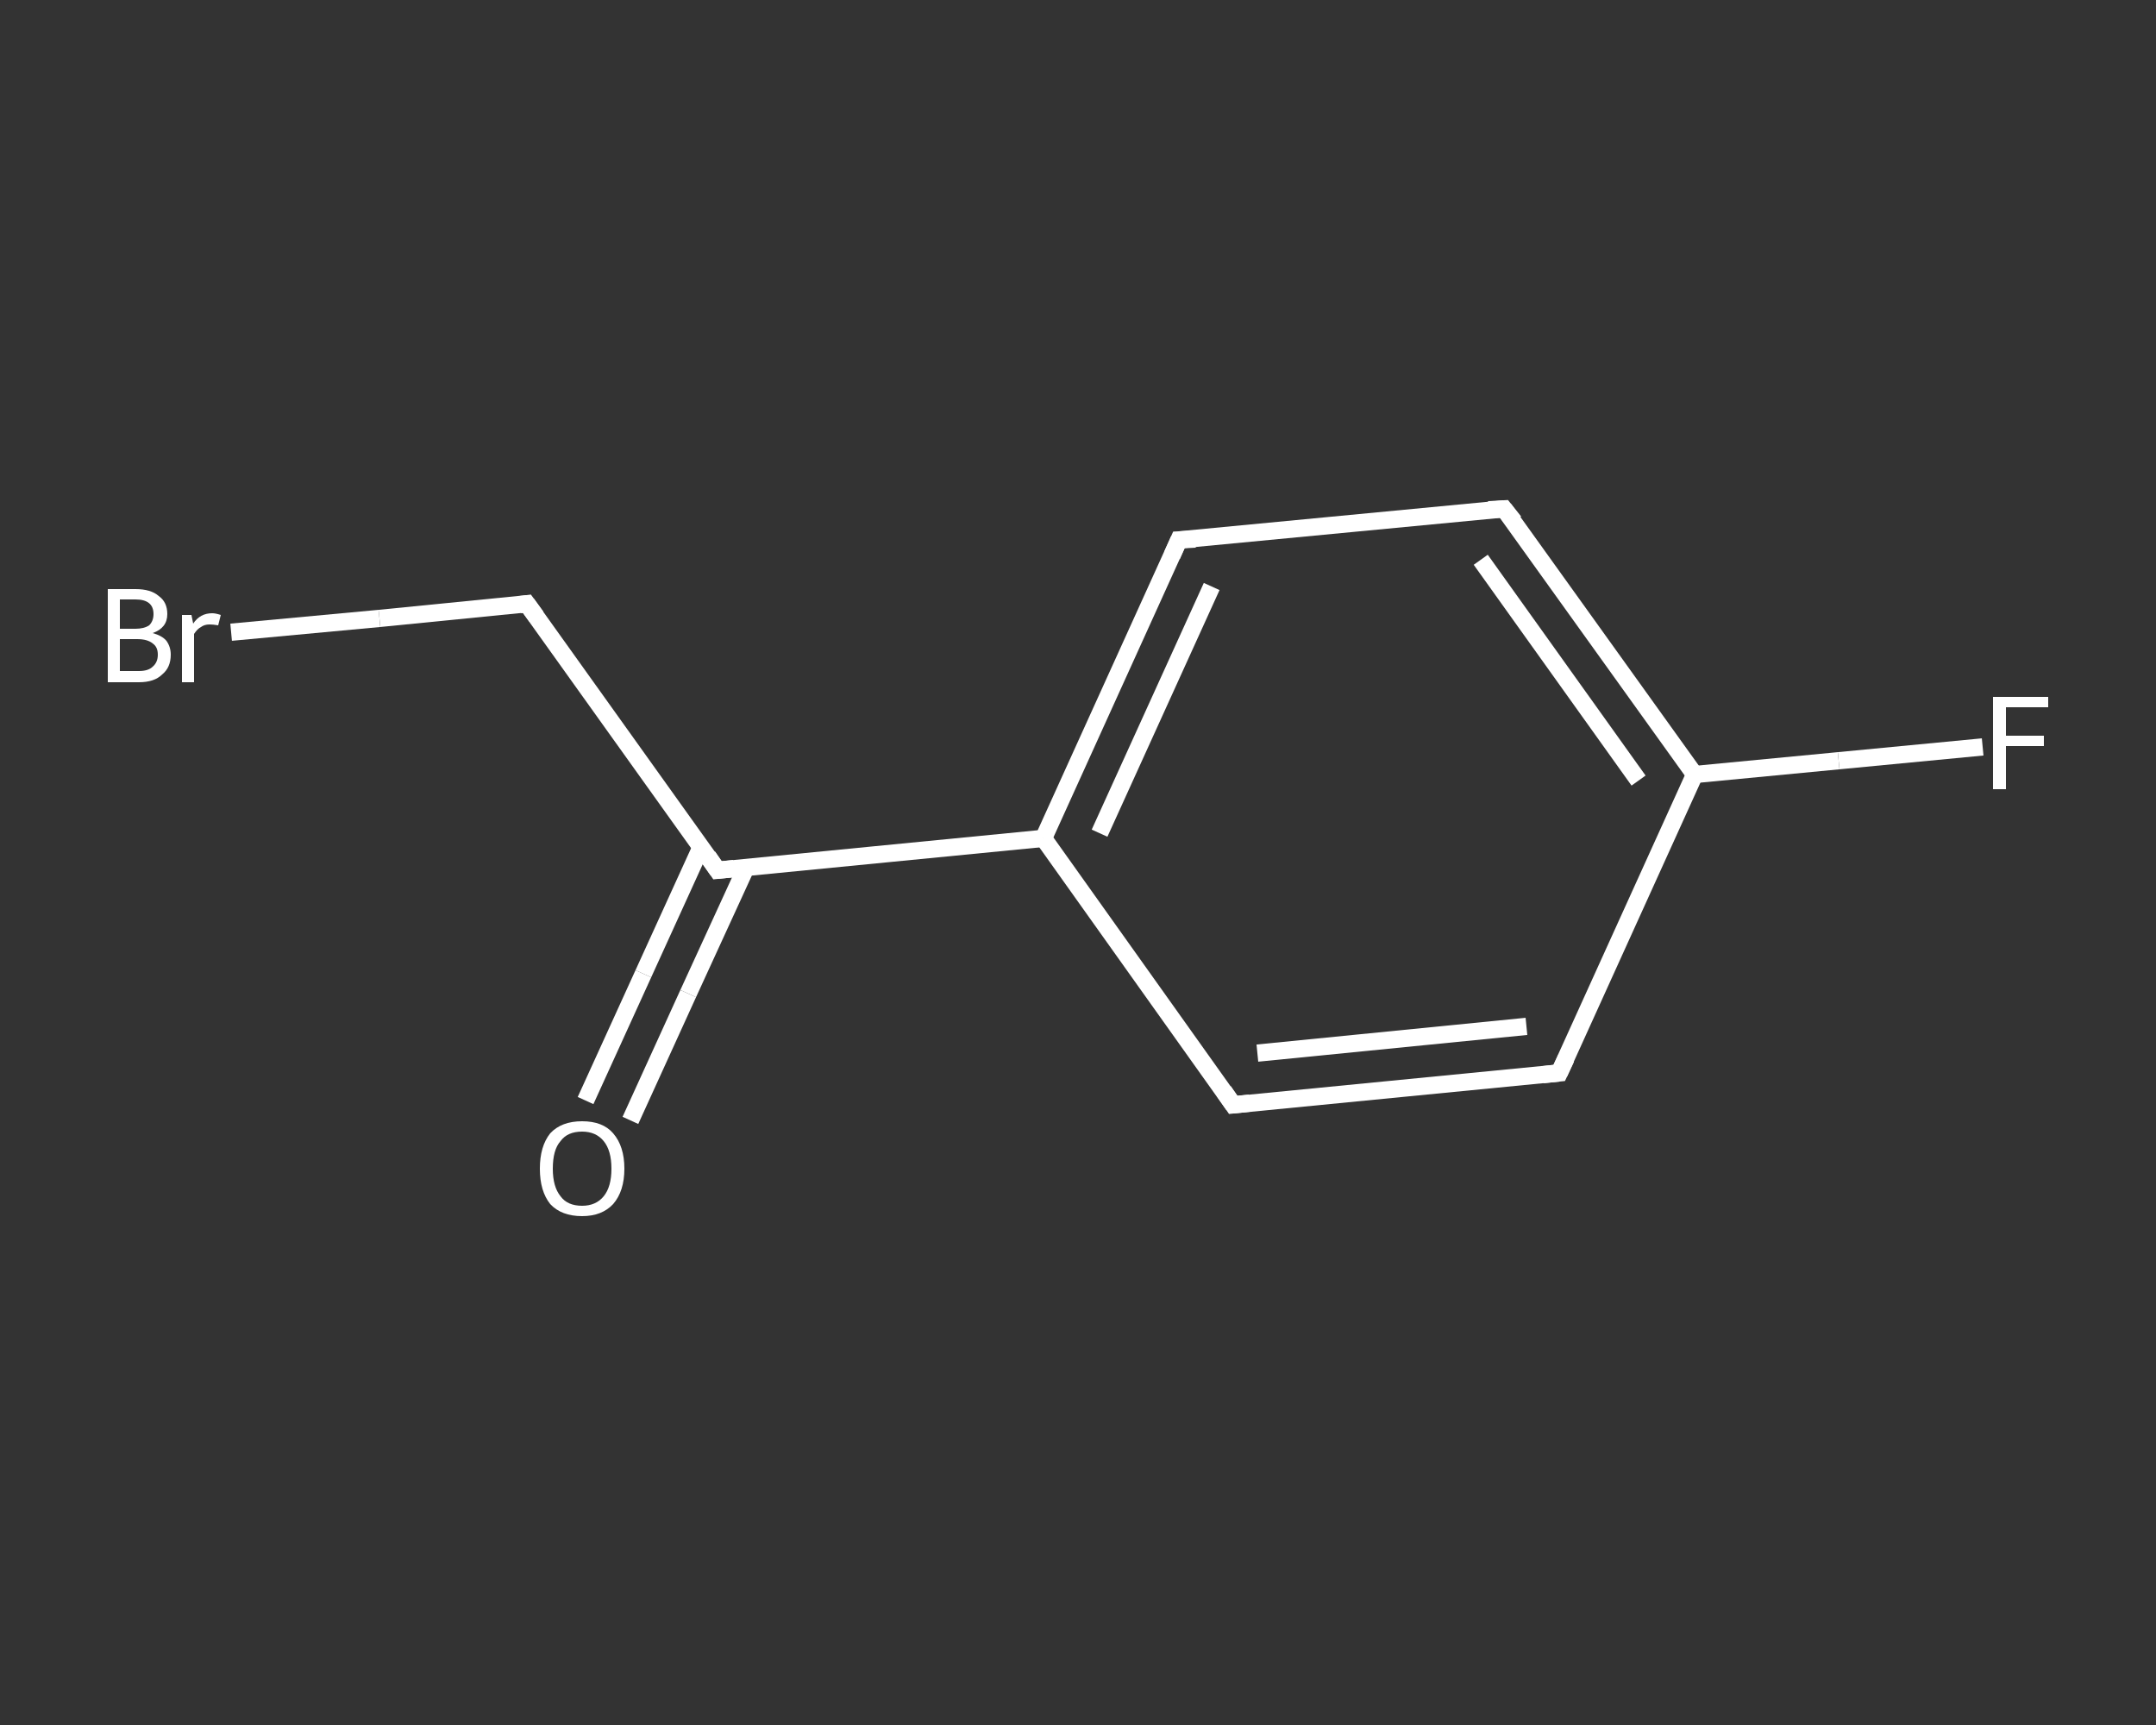 <?xml version='1.0' encoding='iso-8859-1'?>
<svg version='1.1' baseProfile='full'
              xmlns='http://www.w3.org/2000/svg'
                      xmlns:rdkit='http://www.rdkit.org/xml'
                      xmlns:xlink='http://www.w3.org/1999/xlink'
                  xml:space='preserve'
width='250px' height='200px' viewBox='0 0 250 200'>
<rect x="0" y="0" width="250" height="200" fill="#333333" stroke="none"/>
<!-- END OF HEADER -->
<rect style='opacity:1.0;fill:transparent;stroke:none' width='250.0' height='200.0' x='0.0' y='0.0'> </rect>
<path class='bond-0 atom-0 atom-1' d='M 67.9,127.6 L 74.6,112.9' style='fill:none;fill-rule:evenodd;stroke:#FFFFFF;stroke-width:2.0px;stroke-linecap:butt;stroke-linejoin:miter;stroke-opacity:1' />
<path class='bond-0 atom-0 atom-1' d='M 74.6,112.9 L 81.3,98.2' style='fill:none;fill-rule:evenodd;stroke:#FFFFFF;stroke-width:2.0px;stroke-linecap:butt;stroke-linejoin:miter;stroke-opacity:1' />
<path class='bond-0 atom-0 atom-1' d='M 73.1,129.9 L 79.8,115.2' style='fill:none;fill-rule:evenodd;stroke:#FFFFFF;stroke-width:2.0px;stroke-linecap:butt;stroke-linejoin:miter;stroke-opacity:1' />
<path class='bond-0 atom-0 atom-1' d='M 79.8,115.2 L 86.5,100.6' style='fill:none;fill-rule:evenodd;stroke:#FFFFFF;stroke-width:2.0px;stroke-linecap:butt;stroke-linejoin:miter;stroke-opacity:1' />
<path class='bond-1 atom-1 atom-2' d='M 83.2,100.9 L 61.1,70.0' style='fill:none;fill-rule:evenodd;stroke:#FFFFFF;stroke-width:2.0px;stroke-linecap:butt;stroke-linejoin:miter;stroke-opacity:1' />
<path class='bond-2 atom-2 atom-3' d='M 61.1,70.0 L 44.0,71.7' style='fill:none;fill-rule:evenodd;stroke:#FFFFFF;stroke-width:2.0px;stroke-linecap:butt;stroke-linejoin:miter;stroke-opacity:1' />
<path class='bond-2 atom-2 atom-3' d='M 44.0,71.7 L 26.8,73.3' style='fill:none;fill-rule:evenodd;stroke:#FFFFFF;stroke-width:2.0px;stroke-linecap:butt;stroke-linejoin:miter;stroke-opacity:1' />
<path class='bond-3 atom-1 atom-4' d='M 83.2,100.9 L 121.0,97.2' style='fill:none;fill-rule:evenodd;stroke:#FFFFFF;stroke-width:2.0px;stroke-linecap:butt;stroke-linejoin:miter;stroke-opacity:1' />
<path class='bond-4 atom-4 atom-5' d='M 121.0,97.2 L 136.7,62.6' style='fill:none;fill-rule:evenodd;stroke:#FFFFFF;stroke-width:2.0px;stroke-linecap:butt;stroke-linejoin:miter;stroke-opacity:1' />
<path class='bond-4 atom-4 atom-5' d='M 127.5,96.6 L 140.5,68.0' style='fill:none;fill-rule:evenodd;stroke:#FFFFFF;stroke-width:2.0px;stroke-linecap:butt;stroke-linejoin:miter;stroke-opacity:1' />
<path class='bond-5 atom-5 atom-6' d='M 136.7,62.6 L 174.4,59.0' style='fill:none;fill-rule:evenodd;stroke:#FFFFFF;stroke-width:2.0px;stroke-linecap:butt;stroke-linejoin:miter;stroke-opacity:1' />
<path class='bond-6 atom-6 atom-7' d='M 174.4,59.0 L 196.5,89.8' style='fill:none;fill-rule:evenodd;stroke:#FFFFFF;stroke-width:2.0px;stroke-linecap:butt;stroke-linejoin:miter;stroke-opacity:1' />
<path class='bond-6 atom-6 atom-7' d='M 171.7,64.9 L 190.0,90.5' style='fill:none;fill-rule:evenodd;stroke:#FFFFFF;stroke-width:2.0px;stroke-linecap:butt;stroke-linejoin:miter;stroke-opacity:1' />
<path class='bond-7 atom-7 atom-8' d='M 196.5,89.8 L 213.2,88.2' style='fill:none;fill-rule:evenodd;stroke:#FFFFFF;stroke-width:2.0px;stroke-linecap:butt;stroke-linejoin:miter;stroke-opacity:1' />
<path class='bond-7 atom-7 atom-8' d='M 213.2,88.2 L 229.9,86.6' style='fill:none;fill-rule:evenodd;stroke:#FFFFFF;stroke-width:2.0px;stroke-linecap:butt;stroke-linejoin:miter;stroke-opacity:1' />
<path class='bond-8 atom-7 atom-9' d='M 196.5,89.8 L 180.8,124.4' style='fill:none;fill-rule:evenodd;stroke:#FFFFFF;stroke-width:2.0px;stroke-linecap:butt;stroke-linejoin:miter;stroke-opacity:1' />
<path class='bond-9 atom-9 atom-10' d='M 180.8,124.4 L 143.0,128.1' style='fill:none;fill-rule:evenodd;stroke:#FFFFFF;stroke-width:2.0px;stroke-linecap:butt;stroke-linejoin:miter;stroke-opacity:1' />
<path class='bond-9 atom-9 atom-10' d='M 177.0,119.0 L 145.8,122.1' style='fill:none;fill-rule:evenodd;stroke:#FFFFFF;stroke-width:2.0px;stroke-linecap:butt;stroke-linejoin:miter;stroke-opacity:1' />
<path class='bond-10 atom-10 atom-4' d='M 143.0,128.1 L 121.0,97.2' style='fill:none;fill-rule:evenodd;stroke:#FFFFFF;stroke-width:2.0px;stroke-linecap:butt;stroke-linejoin:miter;stroke-opacity:1' />
<path d='M 82.1,99.3 L 83.2,100.9 L 85.1,100.7' style='fill:none;stroke:#FFFFFF;stroke-width:2.0px;stroke-linecap:butt;stroke-linejoin:miter;stroke-opacity:1;' />
<path d='M 62.2,71.5 L 61.1,70.0 L 60.3,70.1' style='fill:none;stroke:#FFFFFF;stroke-width:2.0px;stroke-linecap:butt;stroke-linejoin:miter;stroke-opacity:1;' />
<path d='M 135.9,64.4 L 136.7,62.6 L 138.6,62.5' style='fill:none;stroke:#FFFFFF;stroke-width:2.0px;stroke-linecap:butt;stroke-linejoin:miter;stroke-opacity:1;' />
<path d='M 172.6,59.1 L 174.4,59.0 L 175.6,60.5' style='fill:none;stroke:#FFFFFF;stroke-width:2.0px;stroke-linecap:butt;stroke-linejoin:miter;stroke-opacity:1;' />
<path d='M 181.6,122.7 L 180.8,124.4 L 178.9,124.6' style='fill:none;stroke:#FFFFFF;stroke-width:2.0px;stroke-linecap:butt;stroke-linejoin:miter;stroke-opacity:1;' />
<path d='M 144.9,127.9 L 143.0,128.1 L 141.9,126.5' style='fill:none;stroke:#FFFFFF;stroke-width:2.0px;stroke-linecap:butt;stroke-linejoin:miter;stroke-opacity:1;' />
<path class='atom-0' d='M 62.6 135.5
Q 62.6 132.9, 63.8 131.4
Q 65.1 130.0, 67.5 130.0
Q 69.9 130.0, 71.1 131.4
Q 72.4 132.9, 72.4 135.5
Q 72.4 138.1, 71.1 139.6
Q 69.8 141.0, 67.5 141.0
Q 65.1 141.0, 63.8 139.6
Q 62.6 138.1, 62.6 135.5
M 67.5 139.8
Q 69.1 139.8, 70.0 138.7
Q 70.9 137.6, 70.9 135.5
Q 70.9 133.4, 70.0 132.3
Q 69.1 131.2, 67.5 131.2
Q 65.8 131.2, 65.0 132.3
Q 64.1 133.3, 64.1 135.5
Q 64.1 137.6, 65.0 138.7
Q 65.8 139.8, 67.5 139.8
' fill='#FFFFFF'/>
<path class='atom-3' d='M 17.7 73.4
Q 18.8 73.7, 19.3 74.3
Q 19.8 75.0, 19.8 75.9
Q 19.8 77.4, 18.8 78.2
Q 17.9 79.1, 16.1 79.1
L 12.5 79.1
L 12.5 68.3
L 15.7 68.3
Q 17.5 68.3, 18.4 69.1
Q 19.4 69.8, 19.4 71.2
Q 19.4 72.8, 17.7 73.4
M 13.9 69.5
L 13.9 72.9
L 15.7 72.9
Q 16.7 72.9, 17.3 72.5
Q 17.8 72.0, 17.8 71.2
Q 17.8 69.5, 15.7 69.5
L 13.9 69.5
M 16.1 77.8
Q 17.2 77.8, 17.7 77.3
Q 18.3 76.8, 18.3 75.9
Q 18.3 75.0, 17.7 74.6
Q 17.1 74.1, 15.9 74.1
L 13.9 74.1
L 13.9 77.8
L 16.1 77.8
' fill='#FFFFFF'/>
<path class='atom-3' d='M 22.2 71.3
L 22.4 72.3
Q 23.2 71.1, 24.6 71.1
Q 25.0 71.1, 25.6 71.3
L 25.3 72.5
Q 24.7 72.4, 24.3 72.4
Q 23.7 72.4, 23.3 72.7
Q 22.9 72.9, 22.5 73.5
L 22.5 79.1
L 21.1 79.1
L 21.1 71.3
L 22.2 71.3
' fill='#FFFFFF'/>
<path class='atom-8' d='M 231.1 80.8
L 237.5 80.8
L 237.5 82.0
L 232.6 82.0
L 232.6 85.3
L 237.0 85.3
L 237.0 86.5
L 232.6 86.5
L 232.6 91.5
L 231.1 91.5
L 231.1 80.8
' fill='#FFFFFF'/>
</svg>
